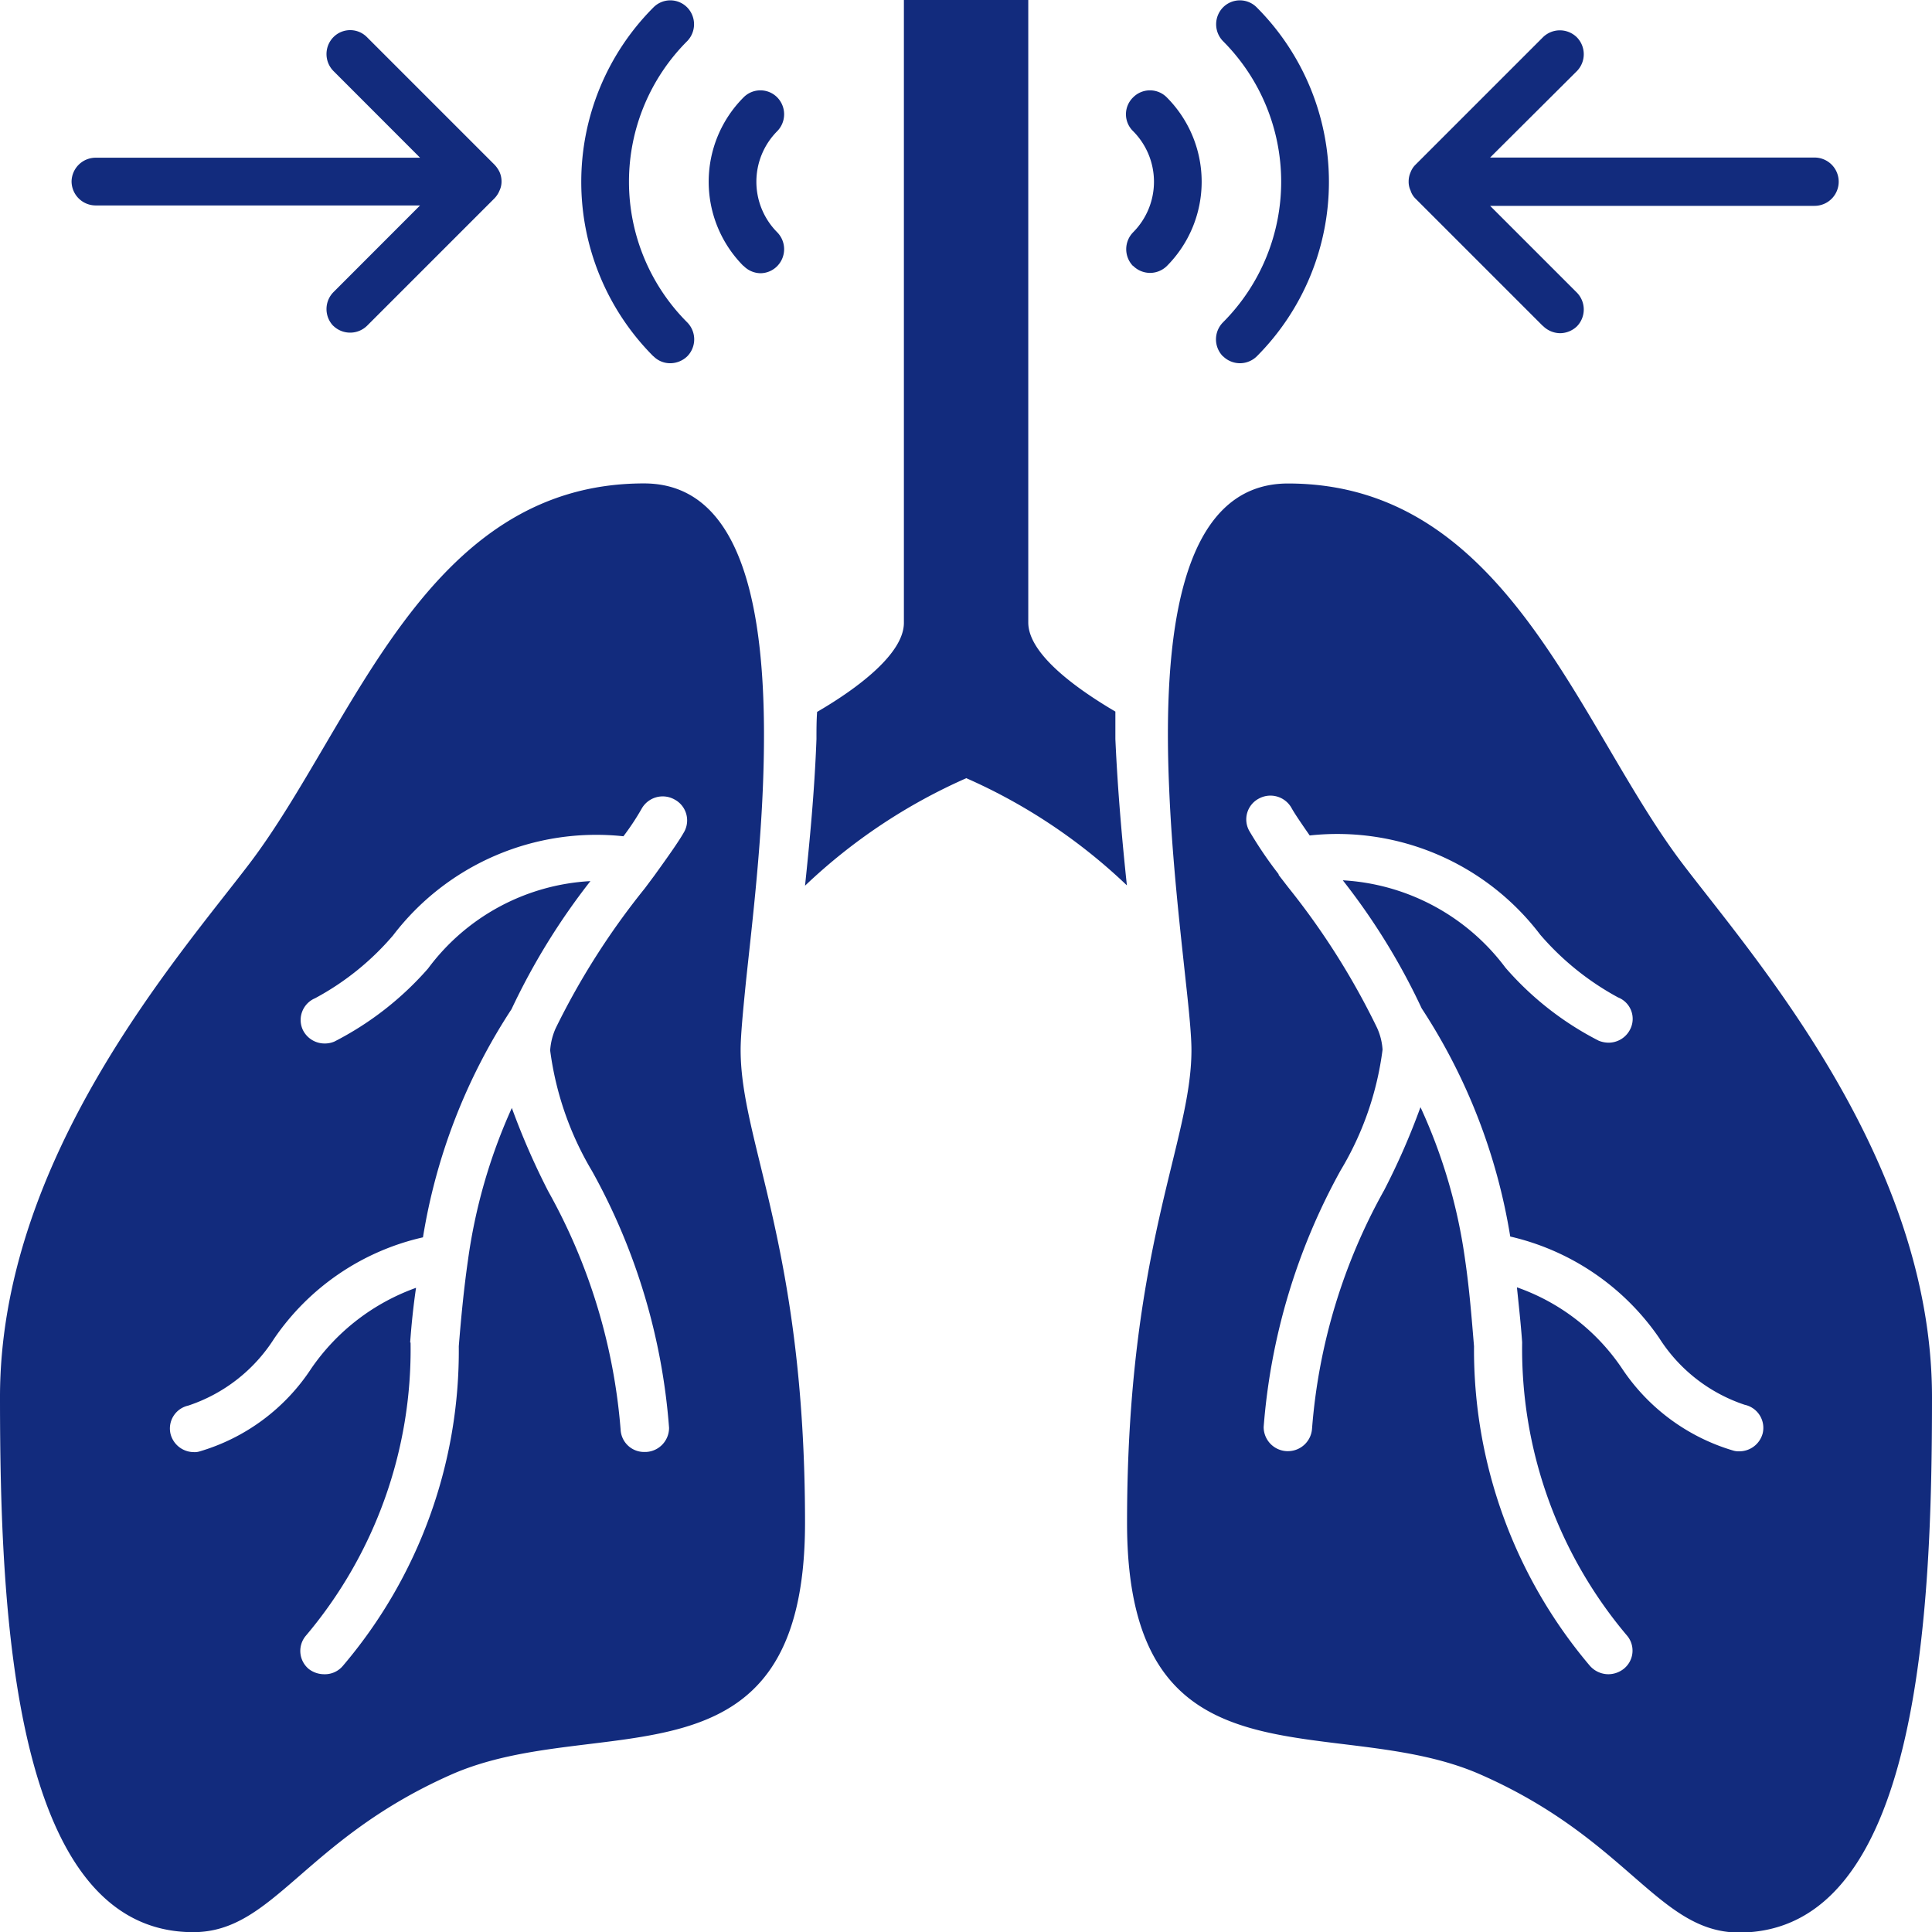 <svg xmlns="http://www.w3.org/2000/svg" width="23.999" height="24.002" viewBox="0 0 23.999 24.002"><path id="Asthma" d="M-4676.6,16200.047c-1.821-.81-4.4.292-4.4-3.131s.8-4.722.8-5.872c0-.175-.028-.468-.069-.838v0c-.069-.646-.171-1.521-.208-2.415-.081-1.862.122-3.785,1.476-3.785,2.724,0,3.6,3.009,4.9,4.721.886,1.167,3.1,3.667,3.1,6.628,0,2.663-.15,6.651-2.4,6.651C-4674.4,16202-4674.775,16200.852-4676.6,16200.047Zm-.2-6.393c.053.362.081.72.11,1.069a6.073,6.073,0,0,0,1.439,3.969.308.308,0,0,0,.231.105.311.311,0,0,0,.191-.068.289.289,0,0,0,.037-.415,5.518,5.518,0,0,1-1.3-3.64c-.016-.224-.041-.451-.065-.683a2.612,2.612,0,0,1,1.3,1,2.514,2.514,0,0,0,1.391,1.029.222.222,0,0,0,.069.008.3.3,0,0,0,.293-.224.293.293,0,0,0-.224-.354,2.007,2.007,0,0,1-1.062-.83,3.086,3.086,0,0,0-1.85-1.26,7.293,7.293,0,0,0-1.1-2.834,8.159,8.159,0,0,0-.98-1.591,2.712,2.712,0,0,1,2.021,1.086,3.852,3.852,0,0,0,1.159.907.337.337,0,0,0,.122.024.3.3,0,0,0,.272-.175.286.286,0,0,0-.154-.387,3.421,3.421,0,0,1-.968-.78,3.166,3.166,0,0,0-2.863-1.232c-.11-.158-.187-.272-.224-.338a.3.3,0,0,0-.406-.121.292.292,0,0,0-.122.4,5.007,5.007,0,0,0,.366.54s0,0,0,.009l.122.158a9.193,9.193,0,0,1,1.1,1.74.778.778,0,0,1,.069.272,3.858,3.858,0,0,1-.521,1.5,7.821,7.821,0,0,0-.956,3.188.3.3,0,0,0,.289.3h.012a.3.3,0,0,0,.3-.28,7.2,7.2,0,0,1,.895-2.96,8.7,8.7,0,0,0,.452-1.033A6.712,6.712,0,0,1-4676.8,16193.654Zm-18.2,1.7c0-2.961,2.212-5.461,3.1-6.628,1.3-1.712,2.175-4.721,4.9-4.721,1.354,0,1.553,1.923,1.476,3.785-.037.895-.143,1.769-.211,2.415v0c-.037.37-.065.663-.065.838,0,1.15.8,2.448.8,5.872s-2.574,2.321-4.4,3.131-2.2,1.955-3.2,1.955C-4694.85,16202-4695,16198.014-4695,16195.351Zm5.1-.676a5.506,5.506,0,0,1-1.3,3.64.292.292,0,0,0,.037.415.314.314,0,0,0,.191.064.291.291,0,0,0,.232-.105,6.038,6.038,0,0,0,1.439-3.969c.028-.346.061-.7.114-1.069a6.834,6.834,0,0,1,.545-1.891,9.068,9.068,0,0,0,.451,1.033,7.235,7.235,0,0,1,.9,2.96.292.292,0,0,0,.3.28h.017a.3.3,0,0,0,.285-.3,7.761,7.761,0,0,0-.956-3.188,3.915,3.915,0,0,1-.521-1.5.8.8,0,0,1,.069-.276,9.225,9.225,0,0,1,1.106-1.736l.118-.158c.191-.265.313-.439.374-.549a.294.294,0,0,0-.126-.4.3.3,0,0,0-.407.121,3.1,3.1,0,0,1-.224.338,3.175,3.175,0,0,0-2.862,1.232,3.368,3.368,0,0,1-.968.78.293.293,0,0,0-.155.387.3.3,0,0,0,.277.175.3.3,0,0,0,.118-.024,3.917,3.917,0,0,0,1.163-.907,2.692,2.692,0,0,1,2.017-1.086,8.325,8.325,0,0,0-.98,1.591,7.28,7.28,0,0,0-1.1,2.834,3.057,3.057,0,0,0-1.85,1.26,2.015,2.015,0,0,1-1.065.83.291.291,0,0,0-.22.354.3.3,0,0,0,.289.224.2.2,0,0,0,.069-.008,2.5,2.5,0,0,0,1.391-1.033,2.672,2.672,0,0,1,1.3-1C-4689.865,16194.22-4689.889,16194.451-4689.905,16194.675Zm6.9-7.01a6.99,6.99,0,0,0-2,1.334c.057-.545.118-1.171.142-1.822,0-.117,0-.224.008-.337.516-.3,1.078-.728,1.078-1.106V16178h1.545v7.733c0,.379.561.8,1.082,1.106,0,.113,0,.224,0,.342.029.646.085,1.272.143,1.817A6.937,6.937,0,0,0-4683,16187.665Zm3.192-5.241a.3.3,0,0,1,0-.423,2.472,2.472,0,0,0,0-3.493.3.3,0,0,1,0-.419.294.294,0,0,1,.419,0,3.068,3.068,0,0,1,0,4.335.3.3,0,0,1-.208.085A.3.3,0,0,1-4679.809,16182.424Zm-7.075,0a3.068,3.068,0,0,1,0-4.335.294.294,0,0,1,.419,0,.3.3,0,0,1,0,.419,2.471,2.471,0,0,0,0,3.493.3.3,0,0,1,0,.423.306.306,0,0,1-.211.085A.29.29,0,0,1-4686.884,16182.424Zm11.048-.378-1.582-1.582a.238.238,0,0,1-.061-.1.254.254,0,0,1-.024-.113.28.28,0,0,1,.024-.114.261.261,0,0,1,.061-.094l1.582-1.582a.3.3,0,0,1,.423,0,.3.3,0,0,1,0,.419l-1.078,1.074h4.03a.3.3,0,0,1,.3.3.3.3,0,0,1-.3.3h-4.03l1.078,1.078a.3.3,0,0,1,0,.419.306.306,0,0,1-.211.085A.306.306,0,0,1-4675.836,16182.046Zm-15.024,0a.3.3,0,0,1,0-.419l1.077-1.078h-4.029a.3.3,0,0,1-.3-.3.3.3,0,0,1,.3-.293h4.029l-1.077-1.078a.3.3,0,0,1,0-.419.293.293,0,0,1,.418,0l1.582,1.582a.356.356,0,0,1,.065.094.288.288,0,0,1,.024.114.26.26,0,0,1-.024.113.308.308,0,0,1-.065.1l-1.582,1.582a.3.3,0,0,1-.207.085A.3.3,0,0,1-4690.861,16182.046Zm5.095-.744a1.484,1.484,0,0,1,0-2.095.294.294,0,0,1,.419,0,.3.3,0,0,1,0,.419.891.891,0,0,0,0,1.257.3.3,0,0,1,0,.419.294.294,0,0,1-.211.089A.3.3,0,0,1-4685.766,16181.3Zm4.839,0a.3.3,0,0,1,0-.419.891.891,0,0,0,0-1.257.292.292,0,0,1,0-.419.294.294,0,0,1,.419,0,1.484,1.484,0,0,1,0,2.095.3.3,0,0,1-.208.085A.3.3,0,0,1-4680.927,16181.3Z" transform="translate(4695 -16178)" fill="#122b7d"></path></svg>